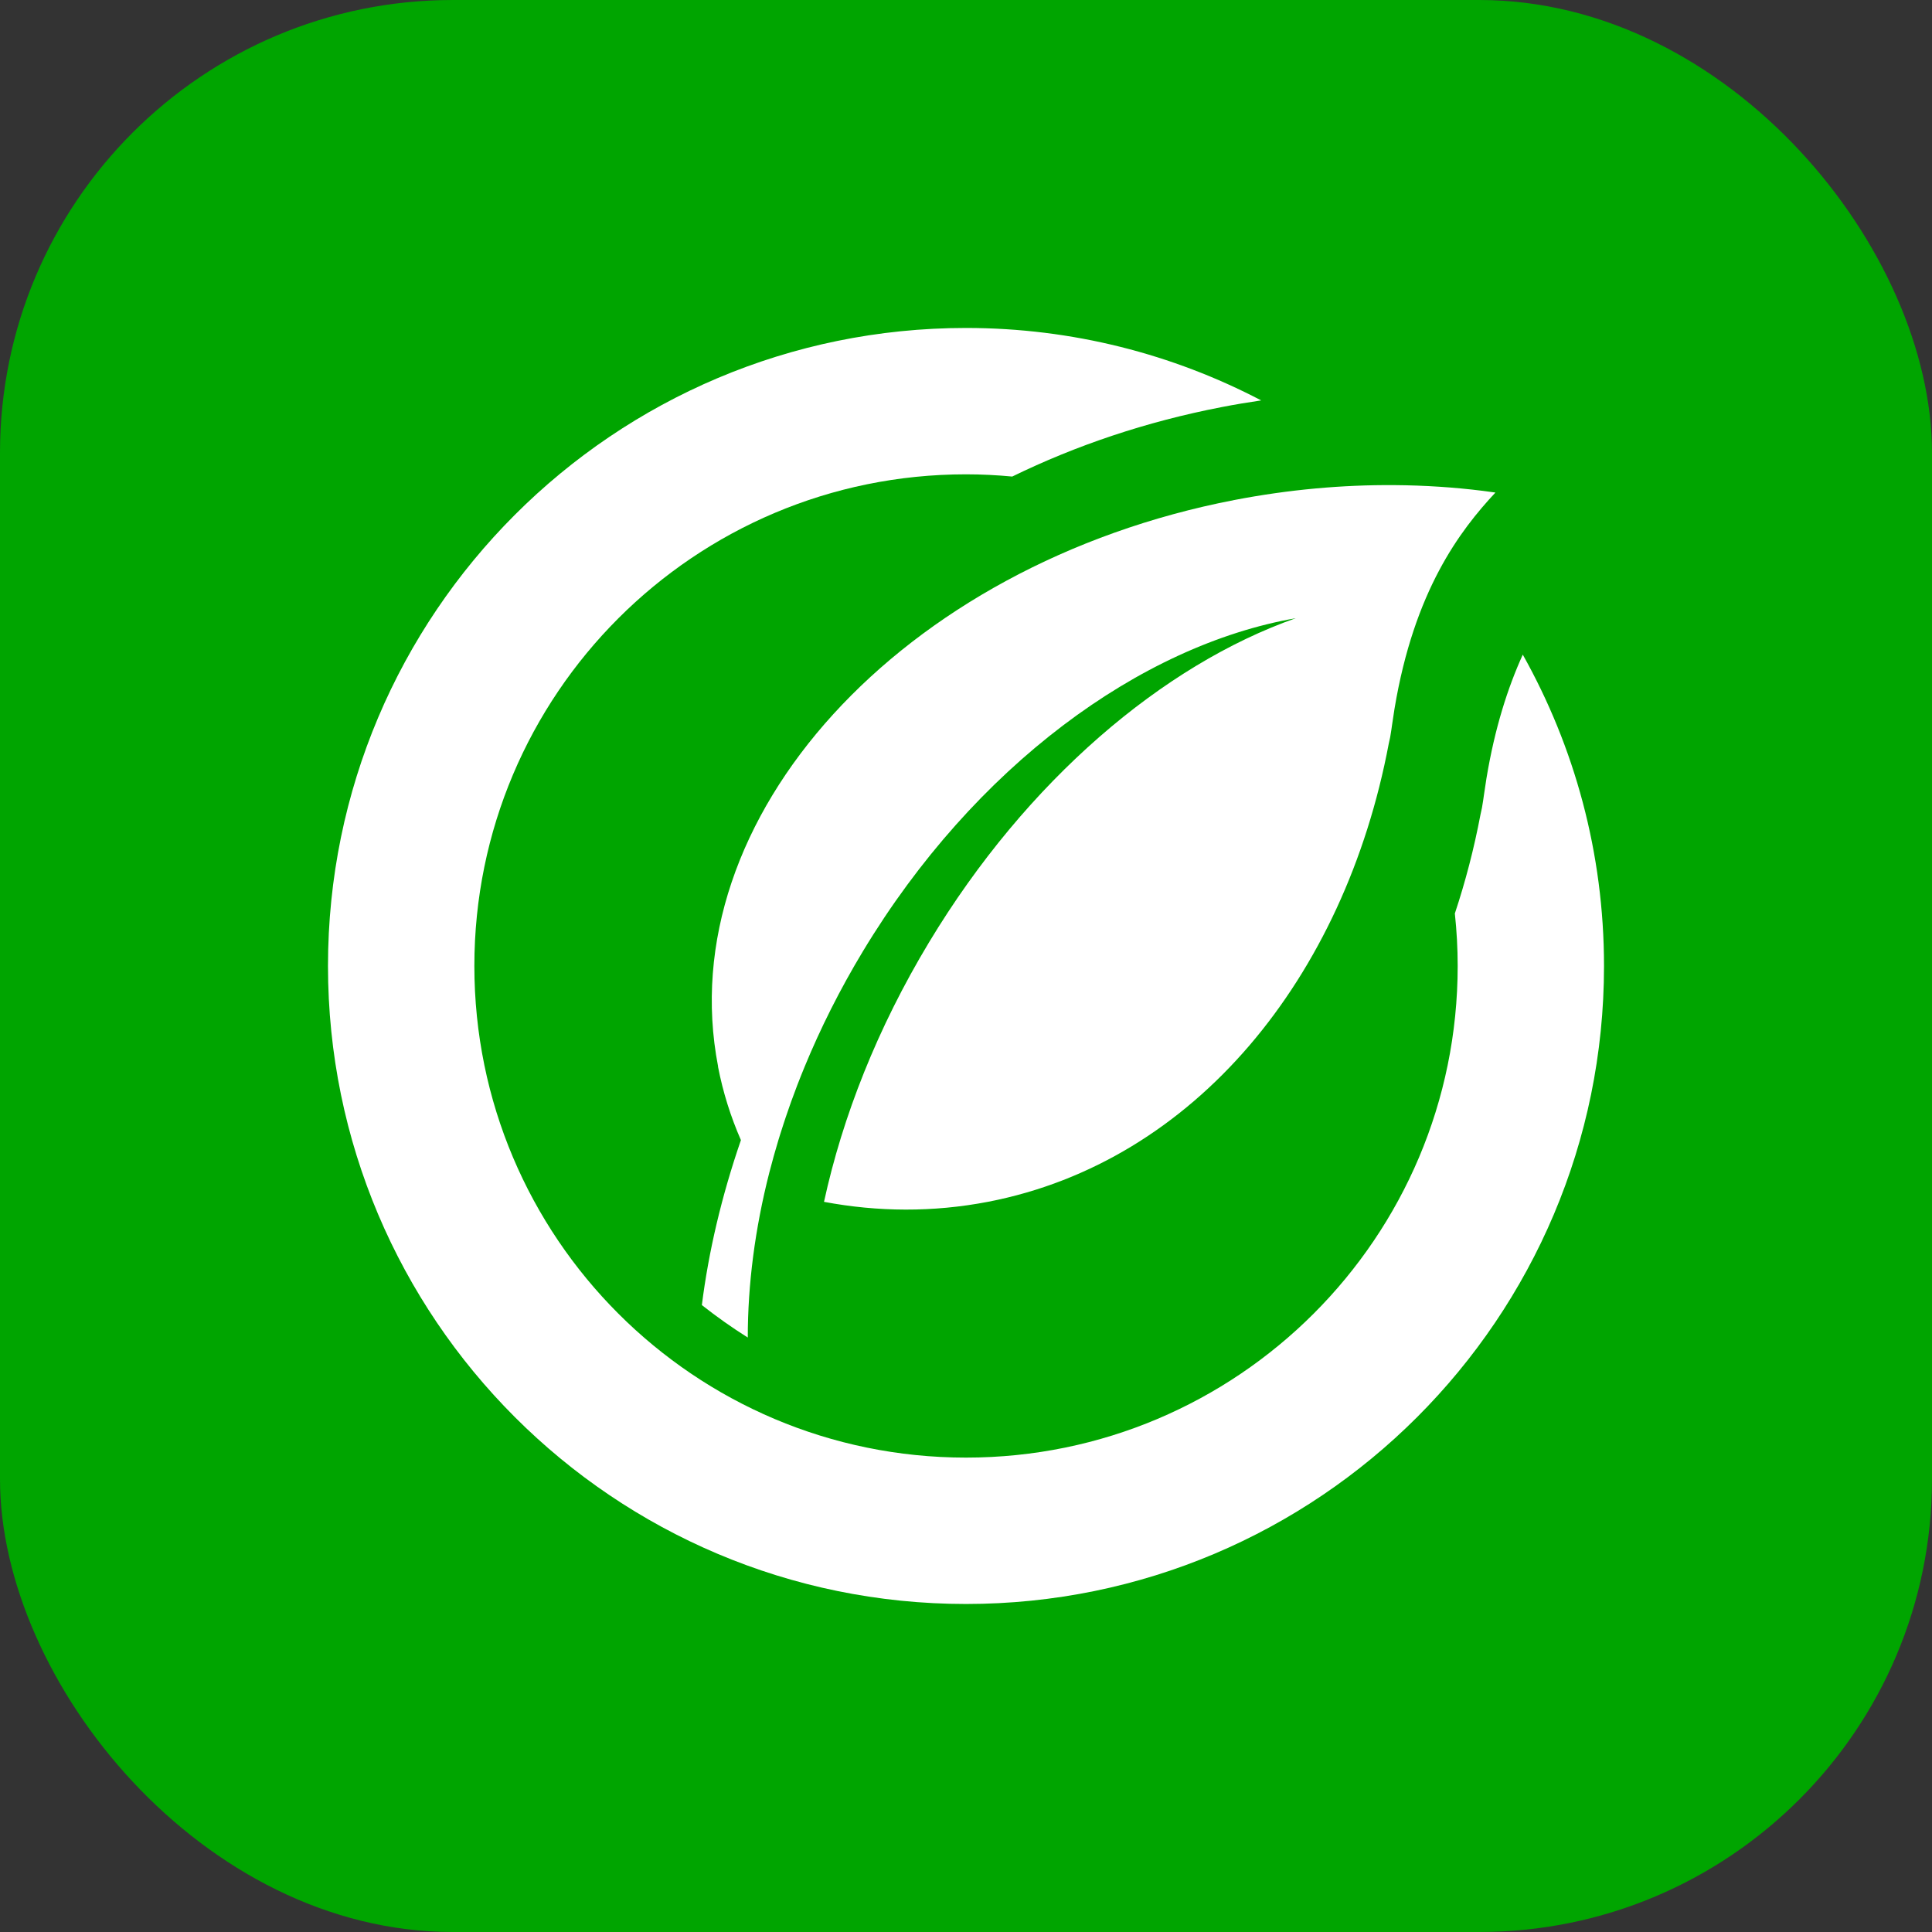 <?xml version="1.0" encoding="UTF-8"?> <svg xmlns="http://www.w3.org/2000/svg" id="a" width="512" height="512" viewBox="0 0 512 512"><rect x="0" y="0" width="512" height="512" fill="#333333" stroke="none"/><defs><style>.b{fill:#fff;}.c{fill:#00a500;}</style></defs><rect class="c" width="512" height="512" rx="120" ry="120"></rect><path class="b" d="M190.28,282.67c1.31,6.78,3.36,13.28,6.07,19.47-5.12,14.85-8.57,29.56-10.35,43.72,3.9,3.07,7.96,5.95,12.17,8.6,0-14.02,1.89-28.77,5.72-43.77.02-.07.04-.14.06-.21.35-1.37.72-2.73,1.1-4.1.13-.45.26-.9.39-1.35.29-1,.58-2,.88-3.01.15-.5.31-1,.47-1.51.3-.98.62-1.95.94-2.93.16-.48.32-.96.48-1.45.36-1.06.72-2.12,1.1-3.18.14-.39.27-.77.41-1.16.51-1.42,1.04-2.83,1.58-4.25,0-.02.02-.04.03-.07.59-1.54,1.21-3.08,1.84-4.62,4.25-10.33,9.41-20.63,15.5-30.73,29.59-49.08,73.57-81.11,114.71-88.29-35.09,12.38-71.22,42.84-97.17,85.88-13.67,22.67-22.93,46.21-27.84,68.79,14.25,2.68,28.89,2.8,43.51-.02,54.72-10.58,94.43-59.33,106.15-121.39.28-1.12.51-2.31.68-3.59.06-.45.13-.89.19-1.34.23-1.42.45-2.85.65-4.29,5.21-31.33,17.35-47.26,26.75-57.34,0,0,0,0,0,0-1.06-.15-2.12-.29-3.18-.43-.05,0-.1-.01-.15-.02-7.62-.95-15.44-1.46-23.41-1.52,0,0,0,0,0,0-13.8-.1-28.05,1.17-42.46,3.95-88.28,17.06-149.53,84.28-136.8,150.12Z"></path><path class="b" d="M403.55,173.49c-3.95,8.7-7.4,19.37-9.62,32.75-.21,1.5-.44,3-.68,4.49-.07.47-.14.93-.2,1.4-.18,1.34-.42,2.58-.71,3.76-1.71,9.03-3.99,17.77-6.79,26.19.49,4.57.75,9.21.75,13.91,0,71.96-58.33,130.29-130.3,130.29s-130.29-58.33-130.29-130.29,58.33-130.29,130.29-130.29c4.13,0,8.22.21,12.25.59,16.85-8.23,35.52-14.55,55.51-18.41,3.5-.68,6.99-1.26,10.47-1.77-23.4-12.24-50-19.2-78.23-19.2-93.38,0-169.08,75.7-169.08,169.08s75.7,169.08,169.08,169.08,169.08-75.7,169.08-169.08c0-29.98-7.84-58.1-21.53-82.51Z"></path></svg> 
